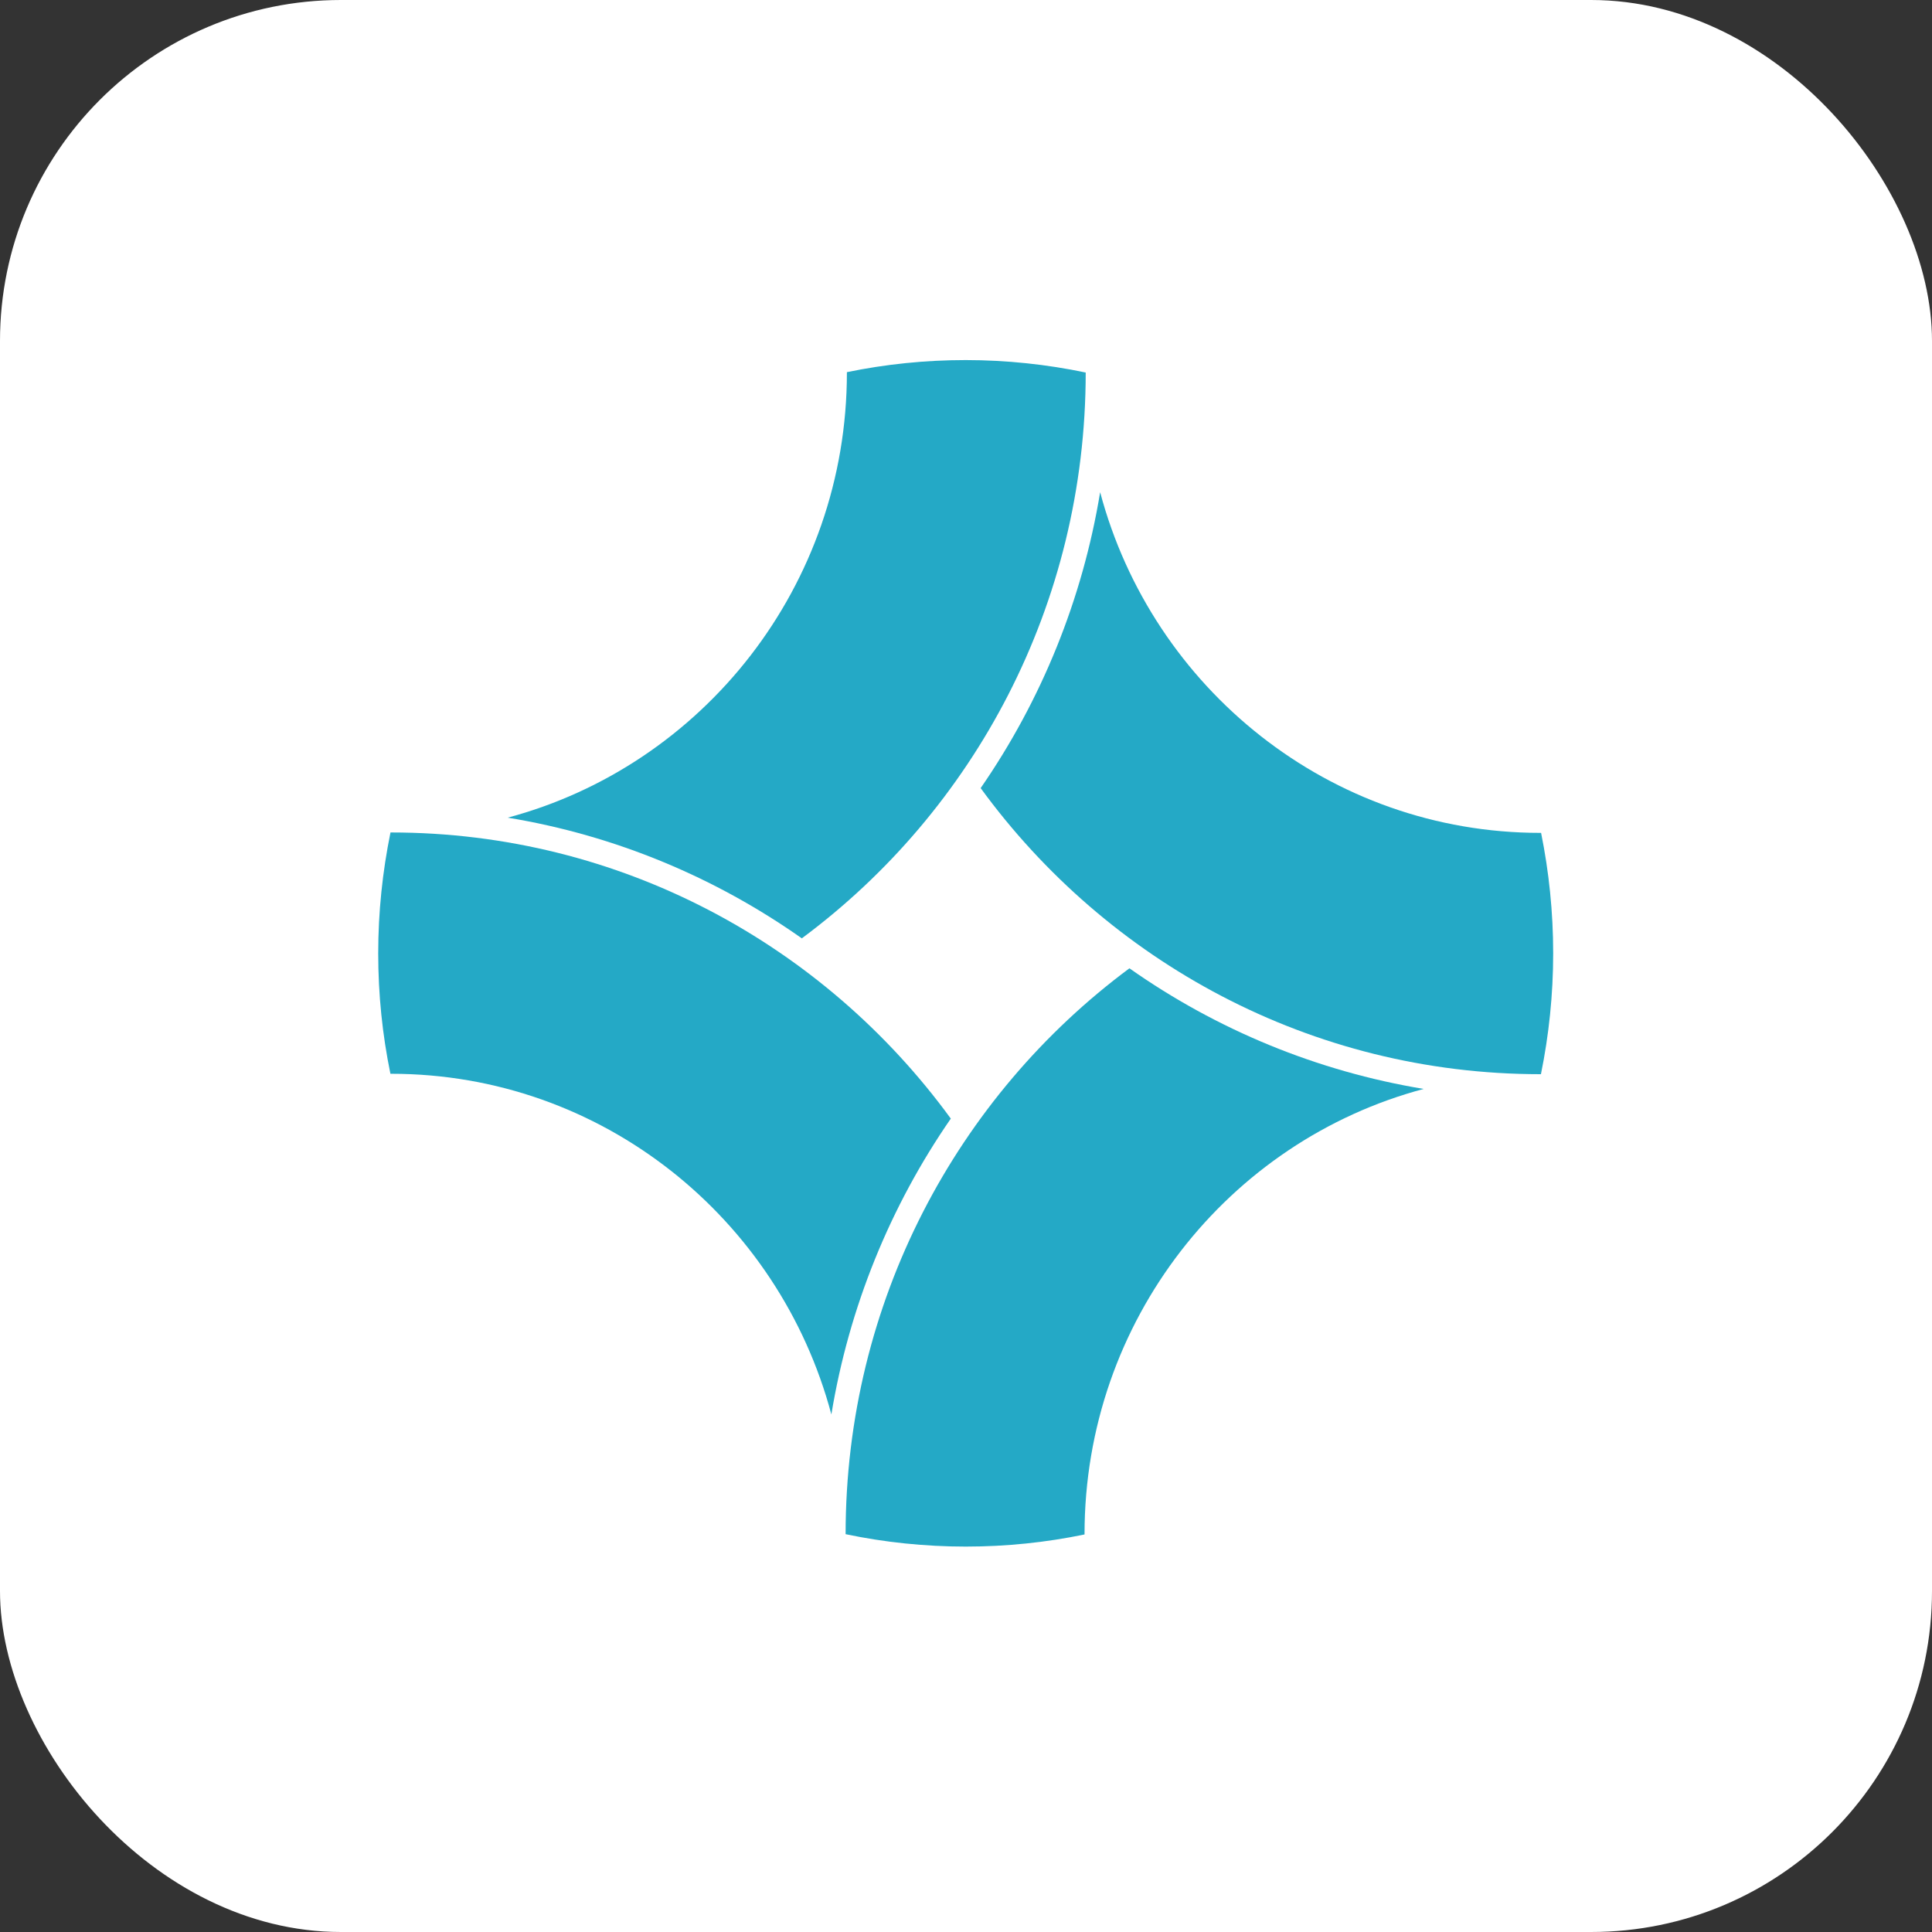 <?xml version="1.0" encoding="UTF-8"?> <svg xmlns="http://www.w3.org/2000/svg" width="51" height="51" viewBox="0 0 51 51" fill="none"><rect x="0" y="0" width="51" height="51" fill="#333333" stroke="none"/><rect width="51" height="51" rx="9" fill="white"></rect><path fill-rule="evenodd" clip-rule="evenodd" d="M25.098 29.527C21.759 24.949 16.383 21.975 10.322 21.975H10.308C10.098 23.005 9.984 24.071 9.984 25.166C9.984 26.26 10.095 27.317 10.306 28.345H10.324C15.887 28.345 20.567 32.158 21.946 37.338C22.411 34.512 23.495 31.848 25.1 29.527" fill="#24A9C6"></path><path fill-rule="evenodd" clip-rule="evenodd" d="M22.322 40.499C22.322 34.368 25.271 28.933 29.814 25.561C32.121 27.185 34.772 28.28 37.582 28.745C32.428 30.118 28.629 34.859 28.629 40.497V40.506C27.616 40.716 26.567 40.826 25.493 40.826C24.419 40.826 23.347 40.714 22.325 40.499" fill="#24A9C6"></path><path fill-rule="evenodd" clip-rule="evenodd" d="M25.887 20.804C29.225 25.382 34.602 28.356 40.663 28.356H40.677C40.887 27.326 41 26.258 41 25.165C41 24.073 40.889 23.014 40.681 21.986H40.663C35.1 21.986 30.418 18.171 29.041 12.993C28.576 15.819 27.492 18.483 25.887 20.804Z" fill="#24A9C6"></path><path fill-rule="evenodd" clip-rule="evenodd" d="M28.66 9.832C28.66 15.965 25.709 21.4 21.166 24.77C18.892 23.167 16.252 22.053 13.402 21.584C18.554 20.208 22.356 15.469 22.356 9.834V9.824C23.369 9.615 24.417 9.505 25.491 9.505C26.566 9.505 27.637 9.619 28.66 9.834" fill="#24A9C6"></path></svg> 